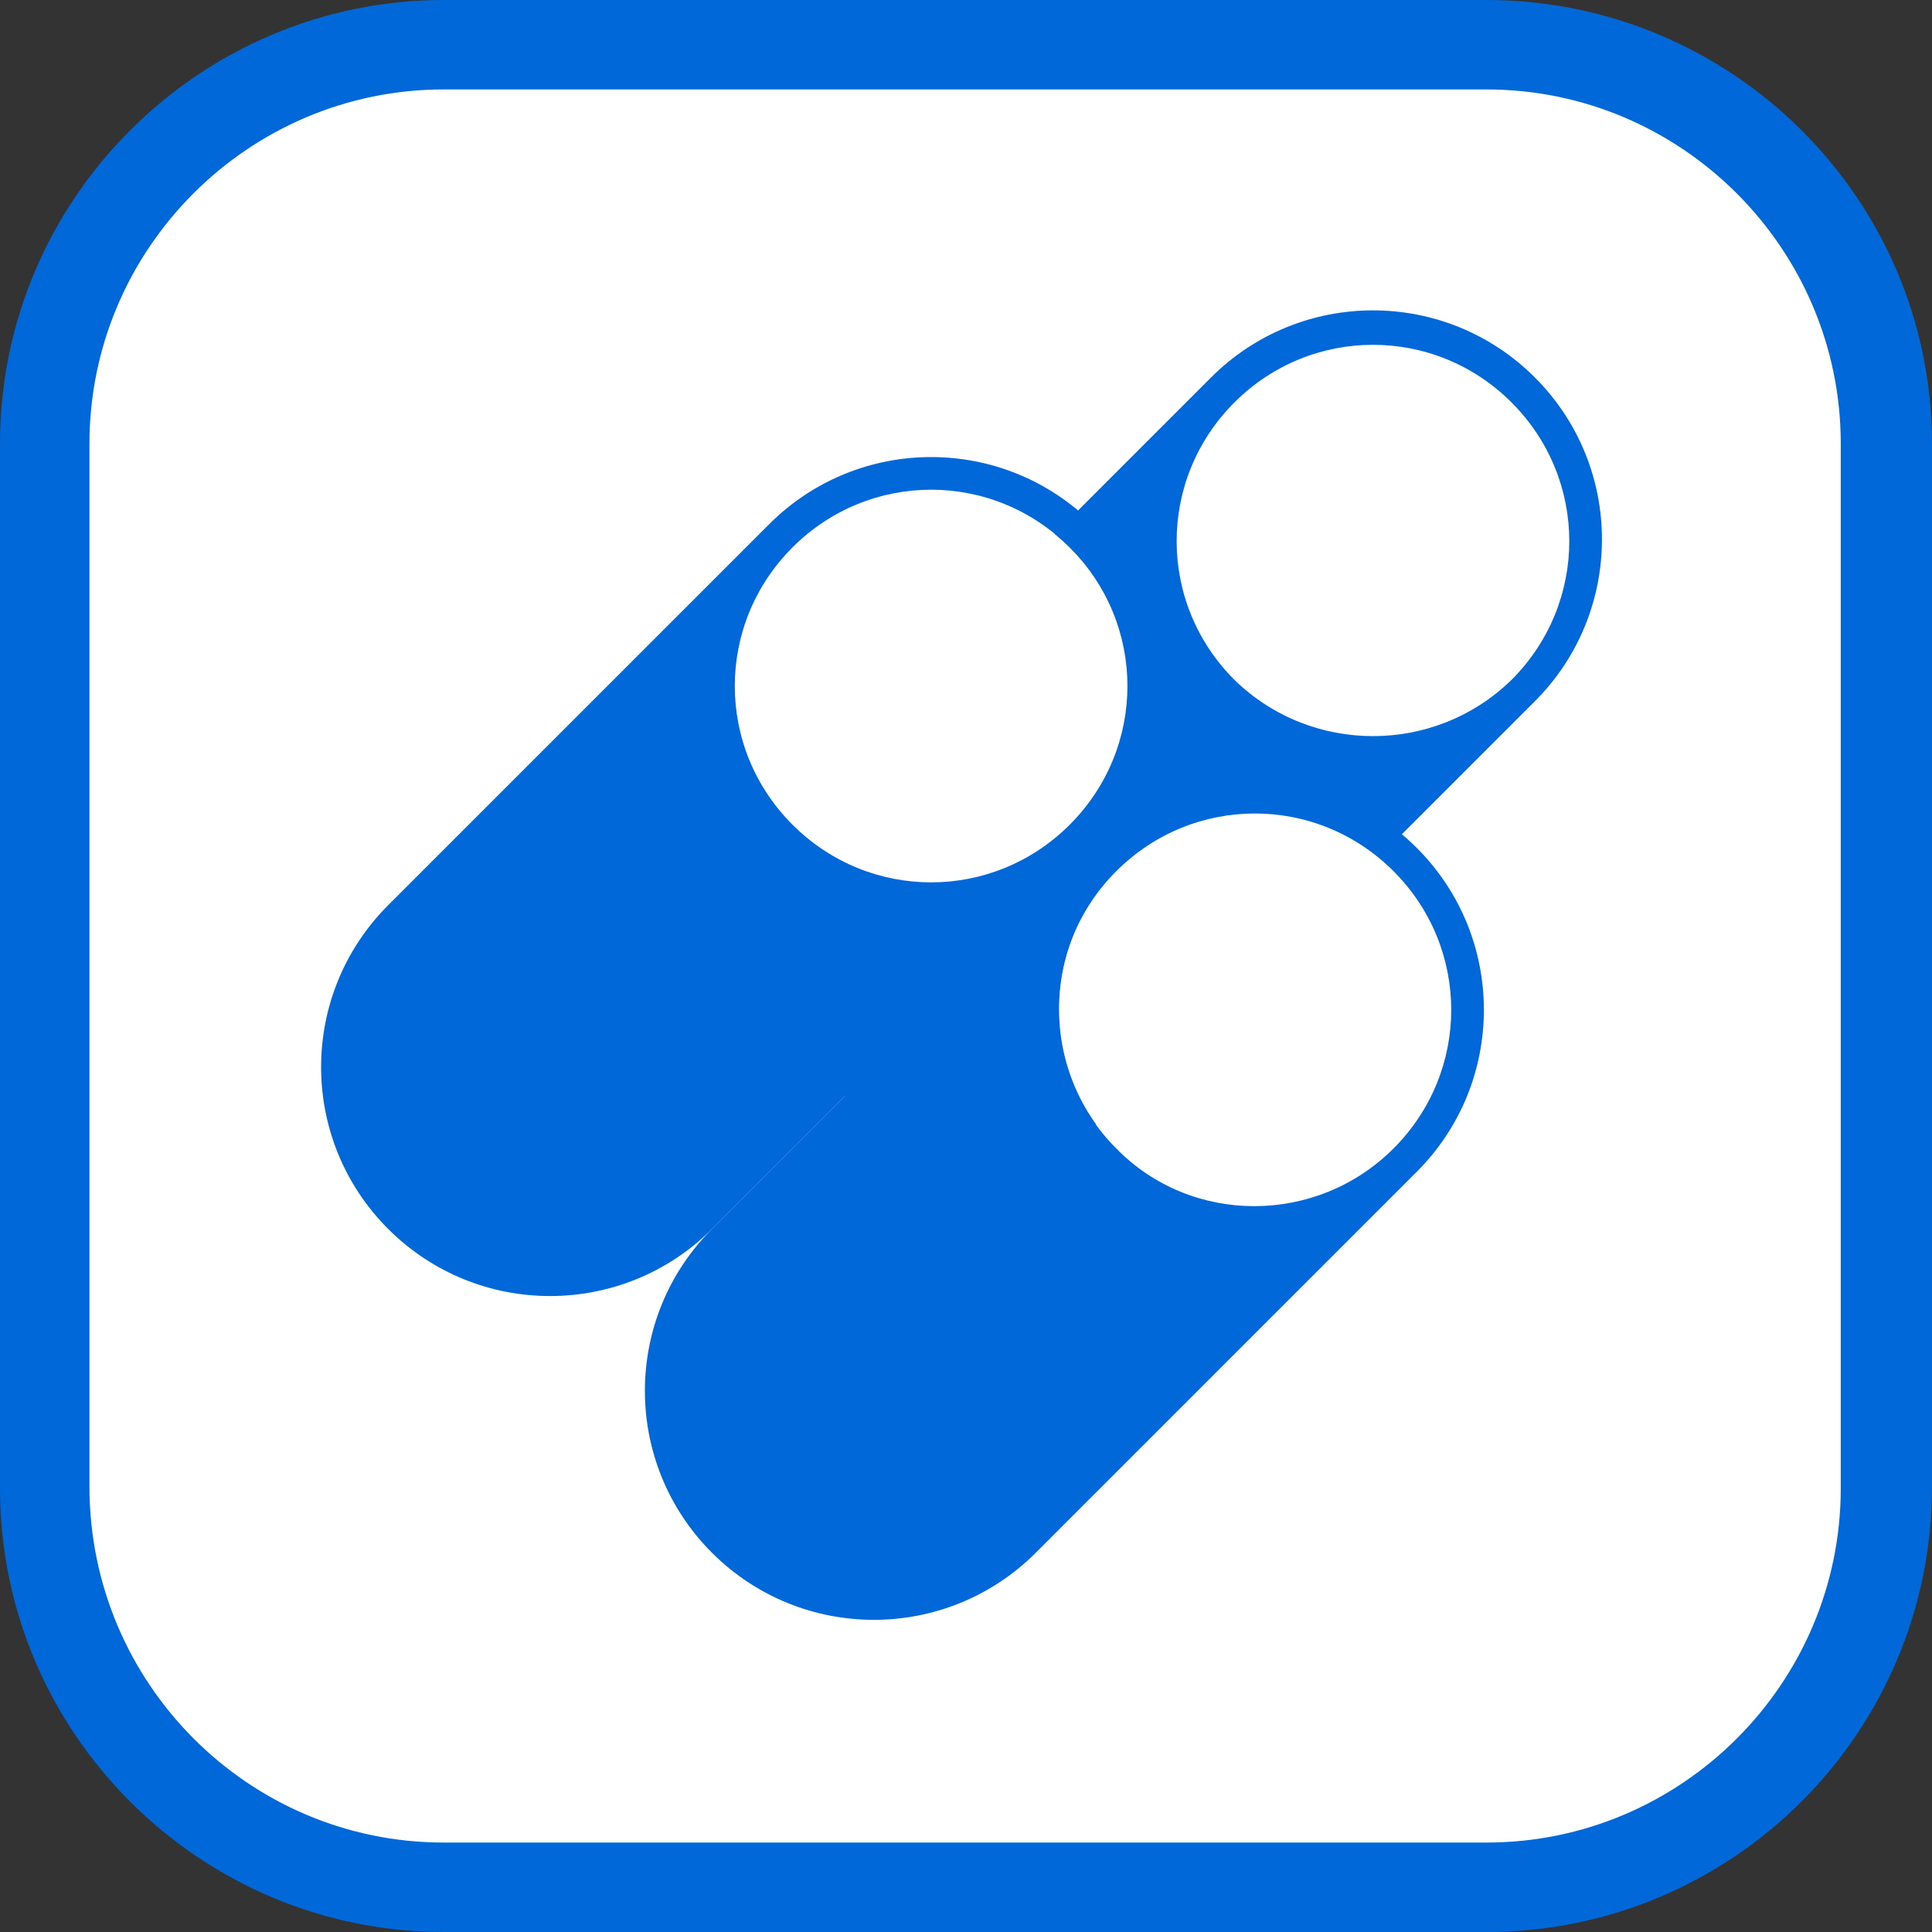 <?xml version="1.0" encoding="utf-8"?>
<!-- Generator: Adobe Illustrator 18.1.1, SVG Export Plug-In . SVG Version: 6.00 Build 0)  -->
<svg version="1.1" xmlns="http://www.w3.org/2000/svg" xmlns:xlink="http://www.w3.org/1999/xlink" x="0px" y="0px"
	 viewBox="0 0 108 108" enable-background="new 0 0 108 108" xml:space="preserve">
<rect x="0" y="0" width="108" height="108" fill="#333333" stroke="none"/>
<g id="FRAME">
	<g id="Blue_Stroke_2_">
		<path id="White_bg_1_" fill="#FFFFFF" stroke="#ADAFB2" stroke-miterlimit="10" d="M82.1,2.3H25.9C12.7,2.3,2,12.9,2,26v55.7
			c0,13.1,10.7,23.7,23.9,23.7h56.2c13.2,0,23.9-10.6,23.9-23.7V26C106,12.9,95.2,2.3,82.1,2.3z"/>
		<g>
			<path fill="#0068D9" d="M83.1,108H24.8C11.2,108,0,96.9,0,83.2V24.8C0,11.1,11.2,0,24.8,0h58.3C96.8,0,108,11.1,108,24.8v58.3
				C108,96.9,96.8,108,83.1,108z M24.8,5C13.9,5,5,13.9,5,24.8v58.3C5,94.1,13.9,103,24.8,103h58.3c10.9,0,19.8-8.9,19.8-19.8V24.8
				C102.9,13.9,94,5,83.1,5L24.8,5L24.8,5z"/>
		</g>
		<rect x="17.5" y="21.5" display="none" opacity="0.1" fill="#0068D9" enable-background="new    " width="73" height="64.8"/>
	</g>
</g>
<g id="Layer_14">
	<path fill="#0068D9" d="M85.8,21.1c-5-5-13.1-5-18.1,0L46.4,42.4c-5,5-5,13.1,0,18.1s13.1,5,18.1,0l21.3-21.3
		C90.8,34.2,90.8,26.1,85.8,21.1z M69,38c-4.3-4.3-4.3-11.2,0-15.5c4.3-4.3,11.2-4.3,15.5,0c4.3,4.3,4.3,11.2,0,15.5
		C80.2,42.2,73.3,42.2,69,38z"/>
	<circle fill="#FFFFFF" cx="70.3" cy="56.4" r="11.1"/>
	<circle fill="#FFFFFF" cx="52" cy="38.5" r="11.1"/>
	<path fill="#0068D9" d="M61.1,29.3c-5-5-13.1-5-18.1,0L21.7,50.6c-5,5-5,13.1,0,18.1s13.1,5,18.1,0l21.3-21.3
		C66.1,42.4,66.1,34.3,61.1,29.3z M44.3,46.1c-4.3-4.3-4.3-11.2,0-15.5c4.3-4.3,11.2-4.3,15.5,0s4.3,11.2,0,15.5
		C55.5,50.4,48.6,50.4,44.3,46.1z"/>
	<path fill="#0068D9" d="M79.2,47.4c-5-5-13.1-5-18.1,0L39.8,68.7c-5,5-5,13.1,0,18.1c5,5,13.1,5,18.1,0l21.3-21.3
		C84.2,60.5,84.2,52.4,79.2,47.4z M62.4,64.2c-4.3-4.3-4.3-11.2,0-15.5c4.3-4.3,11.2-4.3,15.5,0c4.3,4.3,4.3,11.2,0,15.5
		C73.6,68.5,66.6,68.5,62.4,64.2z"/>
</g>
</svg>

